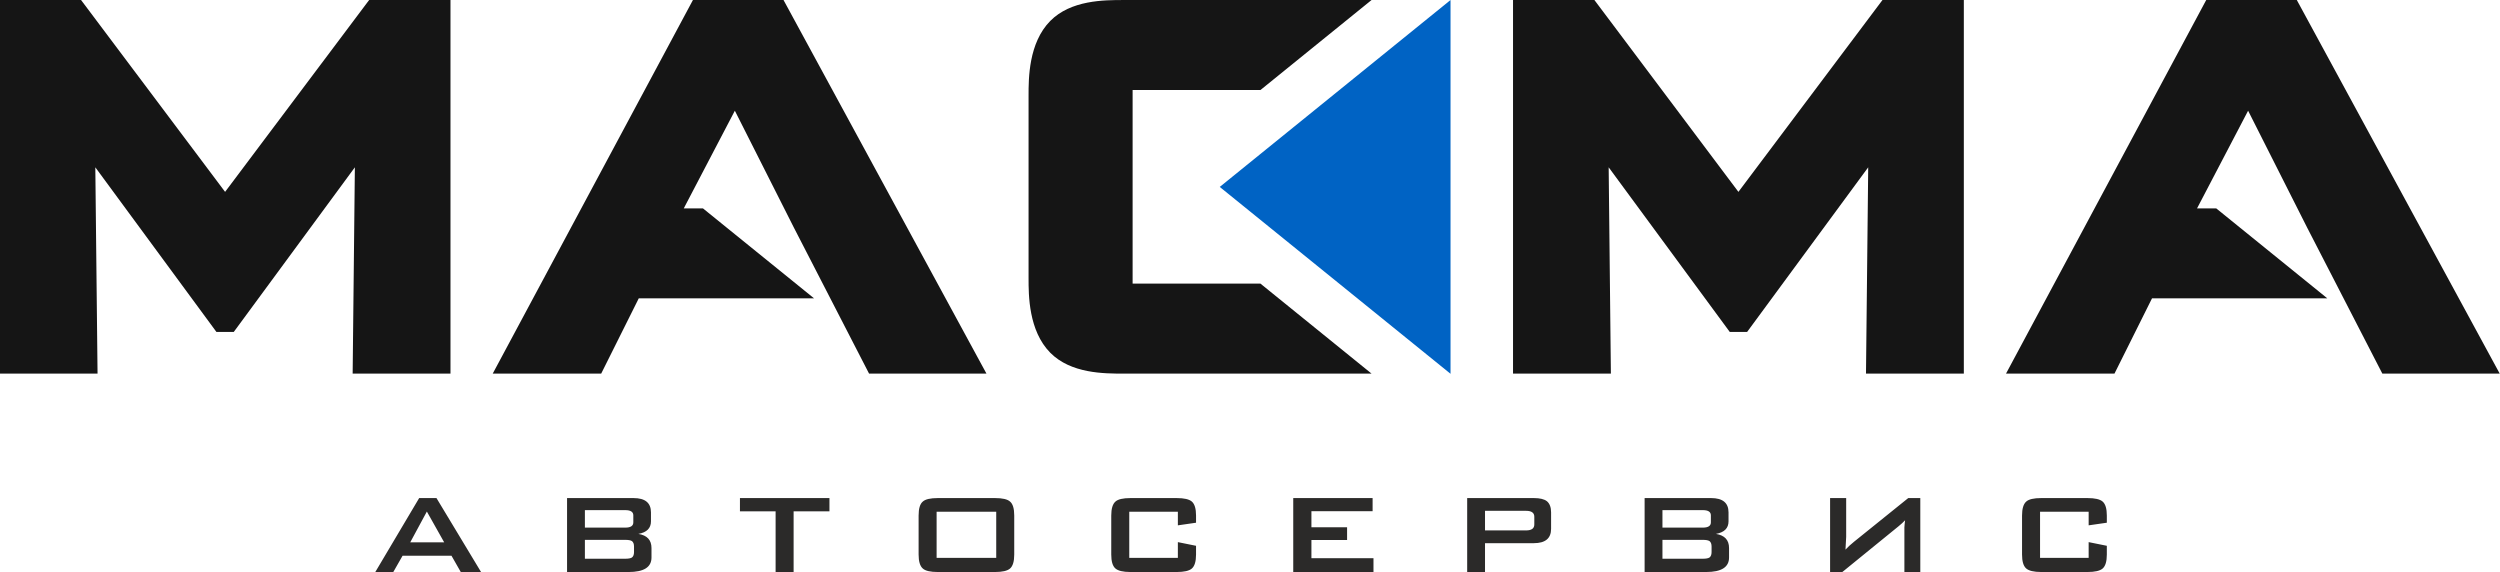 <?xml version="1.0" encoding="UTF-8"?> <svg xmlns="http://www.w3.org/2000/svg" xmlns:xlink="http://www.w3.org/1999/xlink" xmlns:xodm="http://www.corel.com/coreldraw/odm/2003" xml:space="preserve" width="635.078mm" height="145.305mm" version="1.1" style="shape-rendering:geometricPrecision; text-rendering:geometricPrecision; image-rendering:optimizeQuality; fill-rule:evenodd; clip-rule:evenodd" viewBox="0 0 63507.78 14530.48"> <defs> <style type="text/css"> .fil2 {fill:#2B2A29;fill-rule:nonzero} .fil0 {fill:#0063C4;fill-rule:nonzero} .fil1 {fill:#151515;fill-rule:nonzero} </style> </defs> <g id="Слой_x0020_1">  <g id="_1595681948864"> <polygon class="fil0" points="36847.92,0.53 30985.4,4748.52 36847.92,9495.45 "></polygon> <polygon class="fil1" points="44161.17,4874.2 40502.79,0.53 38435.48,0.53 38435.48,9491.02 40921.39,9491.02 40865.13,4250.12 43941.48,8432.44 44381.94,8432.44 47458.29,4250.12 47402.03,9491.02 49887.33,9491.02 49887.33,0.53 47820.63,0.53 "></polygon> <polygon class="fil1" points="5717.95,4874.2 2059.26,0.53 -7.13,0.53 -7.13,9491.02 2478.01,9491.02 2421.45,4250.12 5497.95,8432.44 5938.26,8432.44 9014.76,4250.12 8958.5,9491.02 11443.65,9491.02 11443.65,0.53 9377.25,0.53 "></polygon> <polygon class="fil1" points="17602.77,0.53 12516.75,9491.02 15272.04,9491.02 16226.35,7579.19 20679.88,7579.19 17857.02,5293.56 17369.77,5293.56 18667.46,2812.39 20168.79,5785.24 22077.1,9491.02 25059.12,9491.02 19903.84,0.53 "></polygon> <polygon class="fil1" points="58610.48,5785.24 60518.95,9491.02 63500.66,9491.02 58345.99,0.53 56044.77,0.53 50958.9,9491.02 53714.04,9491.02 54667.73,7579.19 59121.42,7579.19 56299.17,5293.56 55811.77,5293.56 57109,2812.39 "></polygon> <path class="fil1" d="M28771.93 4743.79l0 -2457.02 3247.58 0 2822.26 -2286.24 -6292.59 0c-503.45,0 -1345.85,0 -1871.31,533.42 -549.17,559.4 -549.17,1458.21 -549.17,1890.57l0 4643.12c0,432.51 0,1331.17 549.17,1890.88 525.46,532.5 1367.86,532.5 1871.31,532.5l6292.59 0 -2822.26 -2285.94 -3247.58 0 0 -2461.29z"></path> <path class="fil2" d="M11283.2 13776.08l-439.65 -781.59 -421.88 781.59 861.53 0zm-635.04 -1123.54l439.64 0 1132.41 1878.48 -515.13 0 -235.37 -413 -1243.43 0 -235.37 413 -457.4 0 1114.65 -1878.48zm4209.91 1061.37l0 479.61 1025.84 0c79.93,0 136.18,-10.37 168.75,-31.09 35.53,-26.64 53.29,-72.53 53.29,-137.67l0 -142.1c0,-65.13 -17.76,-111.02 -53.29,-137.67 -32.57,-20.72 -88.82,-31.08 -168.75,-31.08l-1025.84 0zm0 -754.95l0 444.09 1025.84 0c136.18,0 204.28,-44.41 204.28,-133.23l0 -177.63c0,-88.82 -68.1,-133.23 -204.28,-133.23l-1025.84 0zm-452.96 -306.42l1687.52 0c296.05,0 444.08,121.39 444.08,364.15l0 226.49c0,174.67 -106.58,281.25 -319.74,319.74 222.04,35.52 333.06,155.43 333.06,359.7l0 239.81c0,245.73 -193.91,368.59 -581.75,368.59l-1563.17 0 0 -1878.48zm5755.33 1878.48l-457.41 0 0 -1540.97 -905.93 0 0 -337.51 2273.71 0 0 337.51 -910.37 0 0 1540.97zm3175.21 -1434.39c0,-177.63 35.53,-296.06 106.58,-355.27 65.13,-59.21 192.44,-88.82 381.91,-88.82l1452.16 0c189.47,0 316.78,29.61 381.91,88.82 71.05,59.21 106.58,177.64 106.58,355.27l0 990.31c0,174.67 -35.53,293.09 -106.58,355.26 -68.09,59.21 -195.4,88.82 -381.91,88.82l-1452.16 0c-189.47,0 -316.78,-29.61 -381.91,-88.82 -71.05,-62.17 -106.58,-180.59 -106.58,-355.26l0 -990.31zm1971.73 1074.68l0 -1172.38 -1514.32 0 0 1172.38 1514.32 0zm3379.49 -1172.38l0 1172.38 1234.55 0 0 -399.67 461.85 93.25 0 222.05c0,174.67 -35.53,293.09 -106.58,355.26 -68.1,59.21 -196.88,88.82 -386.36,88.82l-1172.38 0c-189.47,0 -318.26,-31.09 -386.35,-93.26 -68.09,-62.17 -102.14,-179.11 -102.14,-350.82l0 -990.31c0,-174.67 35.53,-293.1 106.58,-355.27 65.13,-59.21 192.44,-88.82 381.91,-88.82l1172.38 0c189.48,0 318.26,29.61 386.36,88.82 71.05,62.17 106.58,180.6 106.58,355.27l0 182.07 -461.85 66.62 0 -346.39 -1234.55 0zm4165.51 -346.39l2016.14 0 0 333.07 -1554.29 0 0 408.55 905.93 0 0 324.19 -905.93 0 0 461.84 1576.49 0 0 350.83 -2038.34 0 0 -1878.48zm4871.6 324.19l0 497.37 1043.6 0c139.15,0 208.72,-50.33 208.72,-150.99l0 -195.4c0,-100.65 -69.57,-150.98 -208.72,-150.98l-1043.6 0zm-452.96 -324.19l1691.96 0c153.95,0 264.97,26.65 333.06,79.94 71.06,59.21 106.58,153.95 106.58,284.21l0 417.44c0,242.77 -146.55,364.15 -439.64,364.15l-1239 0 0 732.74 -452.96 0 0 -1878.48zm4960.42 1061.37l0 479.61 1025.84 0c79.93,0 136.18,-10.37 168.75,-31.09 35.53,-26.64 53.29,-72.53 53.29,-137.67l0 -142.1c0,-65.13 -17.76,-111.02 -53.29,-137.67 -32.57,-20.72 -88.82,-31.08 -168.75,-31.08l-1025.84 0zm0 -754.95l0 444.09 1025.84 0c136.18,0 204.28,-44.41 204.28,-133.23l0 -177.63c0,-88.82 -68.1,-133.23 -204.28,-133.23l-1025.84 0zm-452.96 -306.42l1687.52 0c296.05,0 444.08,121.39 444.08,364.15l0 226.49c0,174.67 -106.58,281.25 -319.74,319.74 222.04,35.52 333.06,155.43 333.06,359.7l0 239.81c0,245.73 -193.91,368.59 -581.75,368.59l-1563.17 0 0 -1878.48zm7003.21 1878.48l-404.12 0 0 -1016.95c0,-32.57 0,-71.06 0,-115.46 2.96,-56.25 8.88,-116.95 17.76,-182.08 -44.4,47.37 -99.18,97.7 -164.31,150.99l-1429.95 1163.5 -310.86 0 0 -1878.48 408.56 0 0 985.87c0,41.45 -5.92,149.51 -17.76,324.18 59.21,-65.13 133.22,-133.22 222.04,-204.28l1372.22 -1105.77 306.42 0 0 1878.48zm3041.98 -1532.09l0 1172.38 1234.55 0 0 -399.67 461.85 93.25 0 222.05c0,174.67 -35.53,293.09 -106.58,355.26 -68.1,59.21 -196.88,88.82 -386.36,88.82l-1172.38 0c-189.47,0 -318.26,-31.09 -386.35,-93.26 -68.09,-62.17 -102.14,-179.11 -102.14,-350.82l0 -990.31c0,-174.67 35.53,-293.1 106.58,-355.27 65.13,-59.21 192.44,-88.82 381.91,-88.82l1172.38 0c189.48,0 318.26,29.61 386.36,88.82 71.05,62.17 106.58,180.6 106.58,355.27l0 182.07 -461.85 66.62 0 -346.39 -1234.55 0z"></path> </g> </g> </svg> 